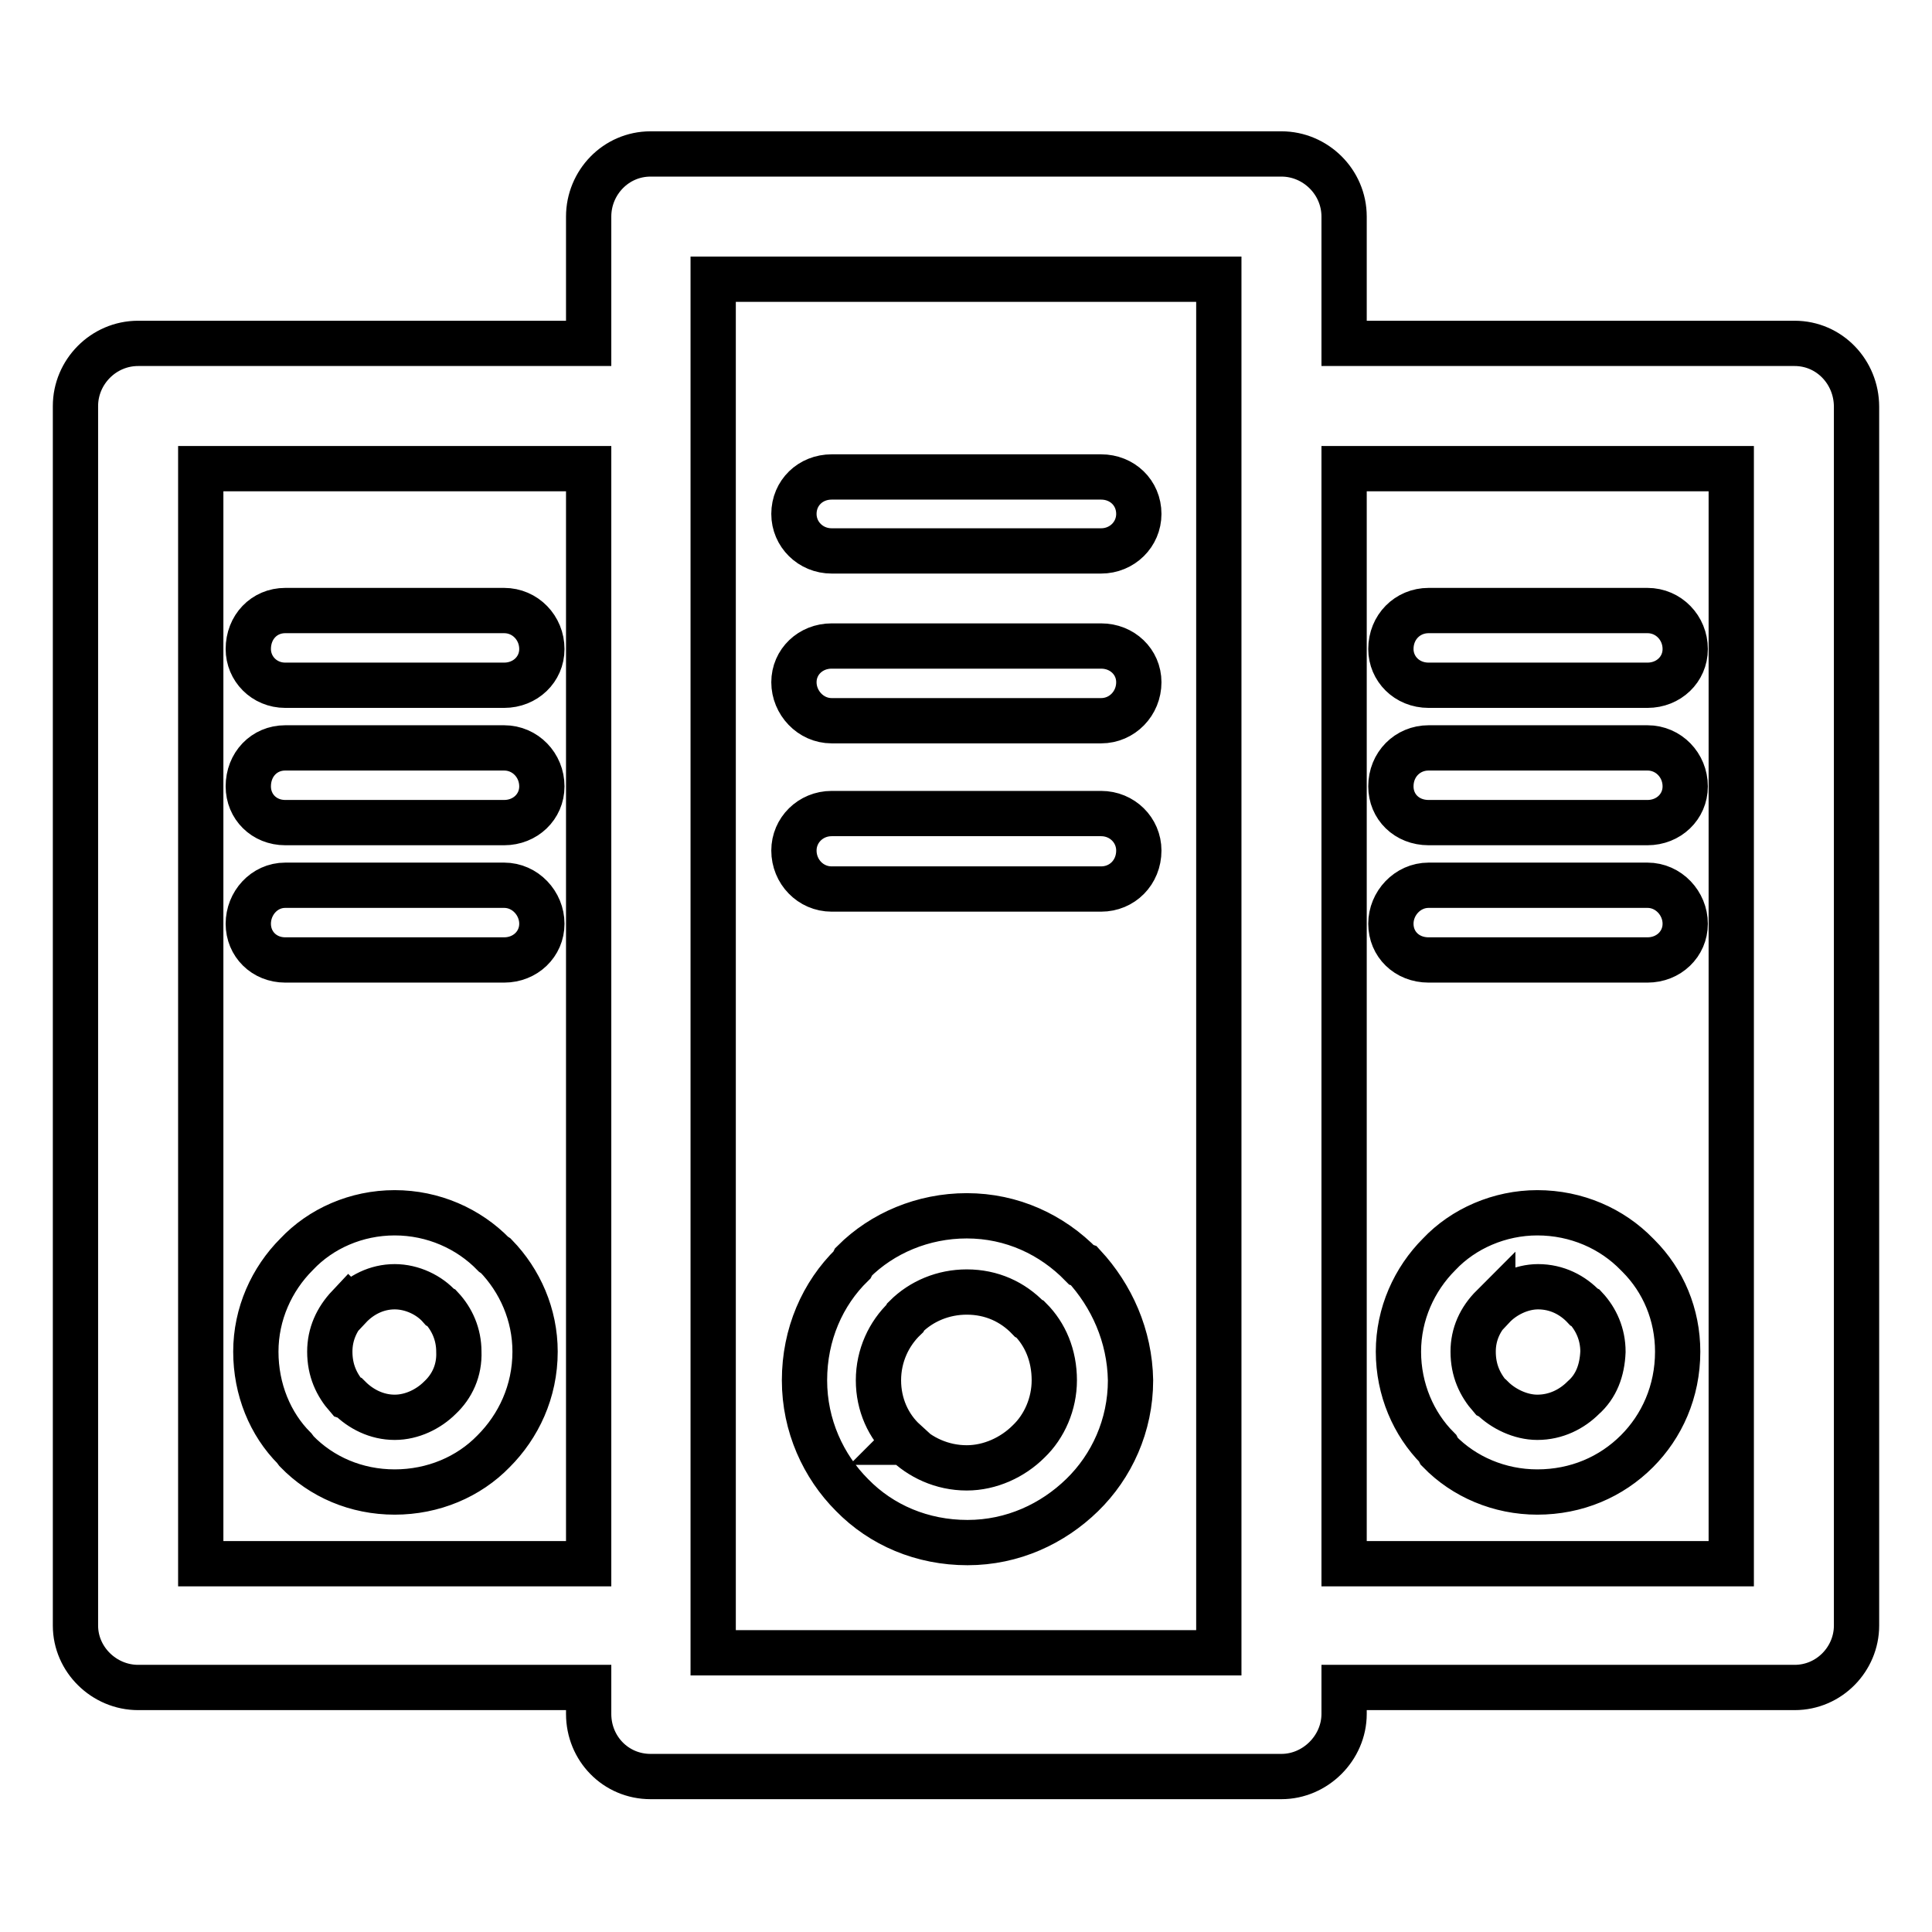 <?xml version="1.0" encoding="utf-8"?>
<!-- Svg Vector Icons : http://www.onlinewebfonts.com/icon -->
<!DOCTYPE svg PUBLIC "-//W3C//DTD SVG 1.1//EN" "http://www.w3.org/Graphics/SVG/1.1/DTD/svg11.dtd">
<svg version="1.1" xmlns="http://www.w3.org/2000/svg" xmlns:xlink="http://www.w3.org/1999/xlink" x="0px" y="0px" viewBox="0 0 256 256" enable-background="new 0 0 256 256" xml:space="preserve">
<g> <path stroke-width="6" fill-opacity="0" stroke="#000000"  d="M37.8,127.2h29c2.8,0,5-2.1,5-4.8s-2.2-5.1-5-5.1h-29c-2.8,0-4.9,2.4-4.9,5.1S35,127.2,37.8,127.2 L37.8,127.2z M37.8,109L37.8,109h29c2.8,0,5-2.1,5-4.8c0-2.8-2.2-5.1-5-5.1h-29c-2.8,0-4.9,2.2-4.9,5.1C32.9,106.9,35,109,37.8,109 L37.8,109z M237.8,45.5L237.8,45.5h-59.7V28.7c0-4.6-3.8-8.3-8.3-8.3H86.2c-4.6,0-8.2,3.8-8.2,8.3v16.8H18.3 c-4.6,0-8.3,3.8-8.3,8.3v161.6c0,4.5,3.8,8.2,8.3,8.2H78v3.5c0,4.6,3.6,8.3,8.2,8.3h83.6c4.5,0,8.3-3.8,8.3-8.3v-3.5h59.7 c4.6,0,8.2-3.8,8.2-8.2V53.9C246,49.3,242.4,45.5,237.8,45.5L237.8,45.5z M78,207.2L78,207.2H26.6V62.1H78L78,207.2L78,207.2z  M161.5,219L161.5,219h-67V37h67V219L161.5,219z M229.4,207.2L229.4,207.2h-51.3V62.1h51.3V207.2L229.4,207.2z M37.8,90.8 L37.8,90.8h29c2.8,0,5-2.1,5-4.8c0-2.8-2.2-5.1-5-5.1h-29c-2.8,0-4.9,2.2-4.9,5.1C32.9,88.6,35,90.8,37.8,90.8L37.8,90.8z  M65.4,166.2L65.4,166.2c-3.3-3.4-8-5.5-13.1-5.5c-5.1,0-9.8,2.1-13,5.5c-3.3,3.3-5.4,7.9-5.4,12.9c0,5,1.9,9.6,5.1,12.8l0.3,0.4 c3.3,3.4,7.9,5.4,13,5.4s9.8-2,13.1-5.4c3.3-3.3,5.5-7.9,5.5-13.2c0-4.9-2-9.4-5.2-12.7L65.4,166.2L65.4,166.2z M58.3,185.2 L58.3,185.2c-1.5,1.5-3.7,2.6-6,2.6c-2.4,0-4.5-1.1-6-2.6l-0.3-0.1c-1.4-1.6-2.3-3.5-2.3-6c0-2.3,0.9-4.3,2.5-6l0.1,0.1 c1.5-1.6,3.6-2.7,6-2.7c2.3,0,4.6,1.1,6,2.7l0.2,0.1c1.4,1.5,2.3,3.5,2.3,5.8C60.9,181.6,59.9,183.7,58.3,185.2L58.3,185.2z  M189.3,109L189.3,109h29c2.8,0,5-2.1,5-4.8c0-2.8-2.2-5.1-5-5.1h-29c-2.8,0-5,2.2-5,5.1C184.3,106.9,186.4,109,189.3,109 L189.3,109z M189.3,127.2L189.3,127.2h29c2.8,0,5-2.1,5-4.8s-2.2-5.1-5-5.1h-29c-2.8,0-5,2.4-5,5.1S186.4,127.2,189.3,127.2 L189.3,127.2z M189.3,90.8L189.3,90.8h29c2.8,0,5-2.1,5-4.8c0-2.8-2.2-5.1-5-5.1h-29c-2.8,0-5,2.2-5,5.1 C184.3,88.6,186.4,90.8,189.3,90.8L189.3,90.8z M110.2,117.8L110.2,117.8h35.7c2.8,0,5-2.2,5-5.1c0-2.7-2.2-4.9-5-4.9h-35.7 c-2.8,0-5,2.2-5,4.9C105.2,115.5,107.4,117.8,110.2,117.8L110.2,117.8z M216.9,166.2L216.9,166.2c-3.3-3.4-8-5.5-13.2-5.5 c-5,0-9.8,2.1-13,5.5c-3.3,3.3-5.4,7.9-5.4,12.9c0,5,2,9.6,5.2,12.8l0.2,0.4c3.3,3.4,8,5.4,13,5.4c5.2,0,9.8-2,13.2-5.4 c3.3-3.3,5.4-7.9,5.4-13.2c0-4.9-1.9-9.4-5.2-12.7L216.9,166.2L216.9,166.2z M209.8,185.2L209.8,185.2c-1.5,1.5-3.6,2.6-6.1,2.6 c-2.2,0-4.5-1.1-6-2.6l-0.2-0.1c-1.4-1.6-2.3-3.5-2.3-6c0-2.3,0.9-4.3,2.6-6v0.1c1.5-1.6,3.8-2.7,6-2.7c2.5,0,4.6,1.1,6.1,2.7 l0.2,0.1c1.4,1.5,2.3,3.5,2.3,5.8C212.3,181.6,211.5,183.7,209.8,185.2L209.8,185.2z M110.2,73L110.2,73h35.7c2.8,0,5-2.2,5-4.9 c0-2.8-2.2-4.9-5-4.9h-35.7c-2.8,0-5,2.1-5,4.9C105.2,70.8,107.4,73,110.2,73L110.2,73z M110.2,95.5L110.2,95.5h35.7 c2.8,0,5-2.3,5-5.1c0-2.7-2.2-4.8-5-4.8h-35.7c-2.8,0-5,2.1-5,4.8C105.2,93.1,107.4,95.5,110.2,95.5L110.2,95.5z M143.6,167.7 L143.6,167.7l-0.3-0.1c-3.9-4-9.2-6.5-15.2-6.5c-5.8,0-11.2,2.3-15,6.1l-0.2,0.4c-3.9,3.8-6.3,9.2-6.3,15.3c0,6,2.5,11.4,6.3,15.2 c3.9,4,9.3,6.3,15.3,6.3c6,0,11.3-2.5,15.2-6.3l0,0c3.9-3.8,6.4-9.2,6.4-15.2C149.7,177,147.3,171.7,143.6,167.7L143.6,167.7z  M136.3,191L136.3,191c-2.1,2.1-5.1,3.5-8.2,3.5c-3.3,0-6.2-1.4-8.2-3.4h-0.1l0.1-0.1c-2.2-2-3.5-4.9-3.5-8.1 c0-3.3,1.4-6.2,3.5-8.2l0.1-0.2c2.1-2.1,5-3.3,8.1-3.3c3.3,0,6.1,1.3,8.2,3.5l0.2,0.1c2,2,3.2,4.8,3.2,8.1 C139.7,186,138.4,189,136.3,191L136.3,191z"/></g>
</svg>
